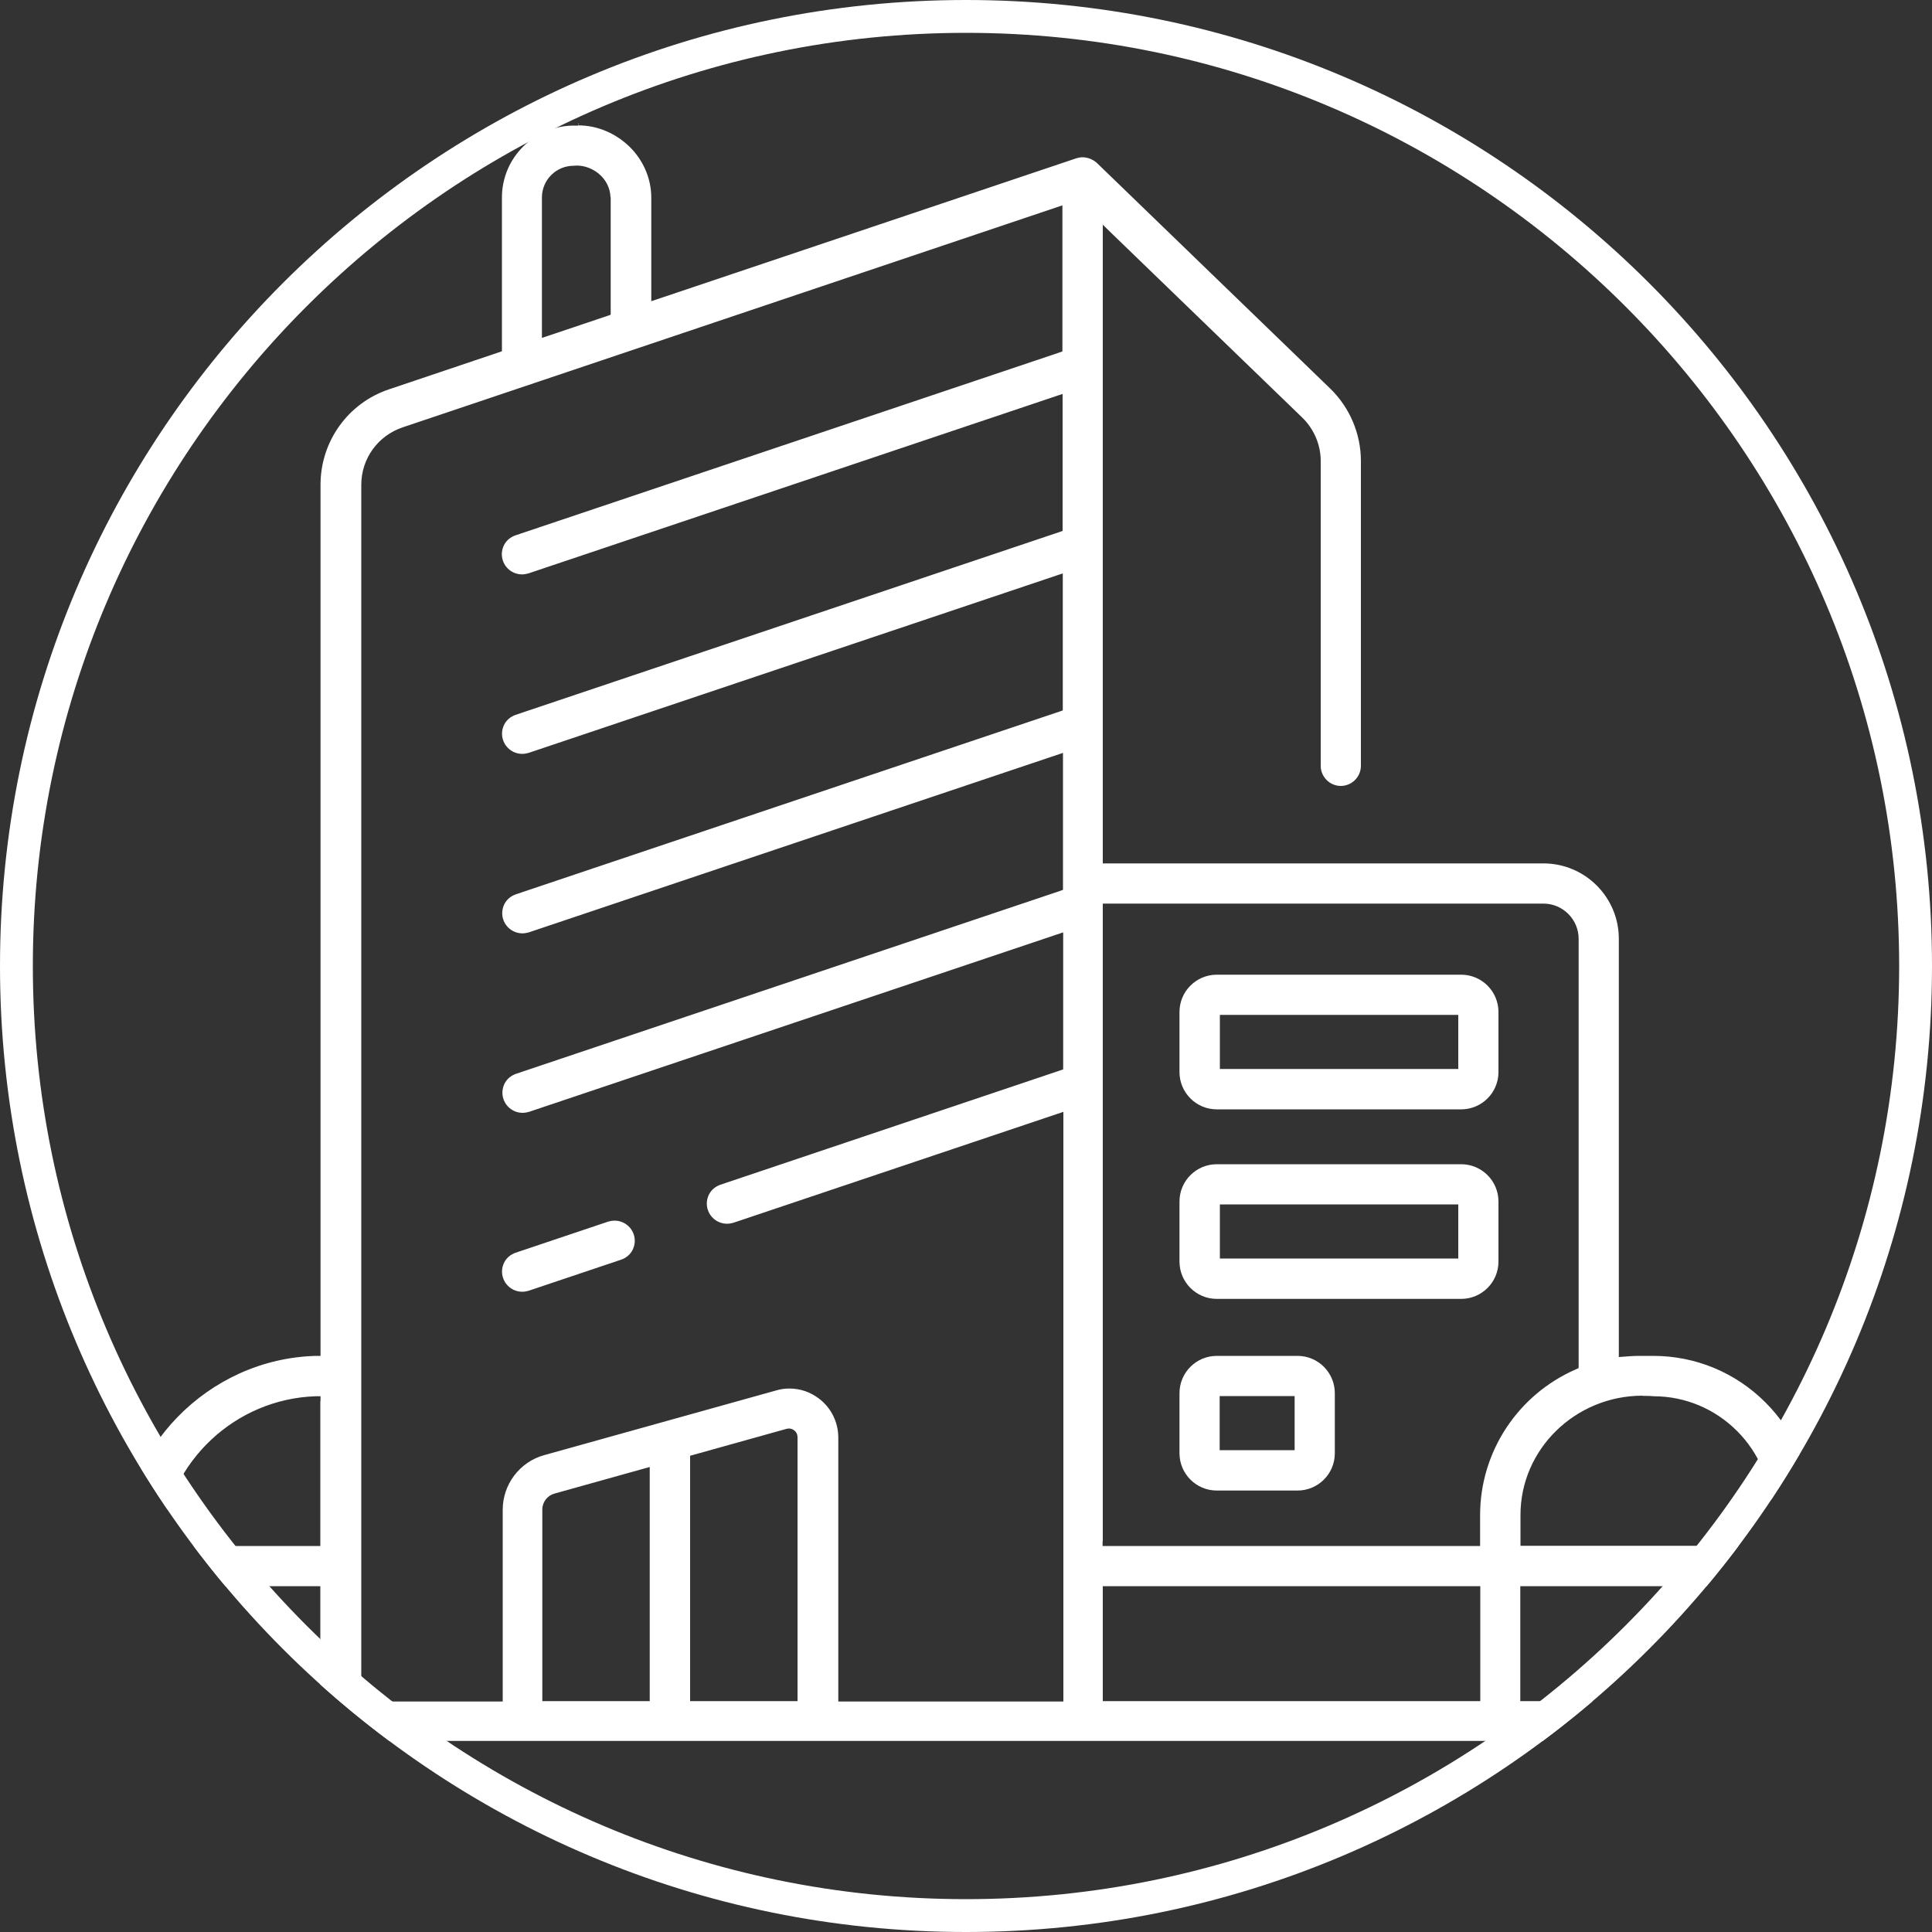 <?xml version="1.0" encoding="UTF-8"?><svg id="a" xmlns="http://www.w3.org/2000/svg" xmlns:xlink="http://www.w3.org/1999/xlink" viewBox="0 0 100 100"><rect x="0" y="0" width="100" height="100" fill="#333333" stroke="none"/><defs><style>.c{fill:#ffffff;}.d{clip-path:url(#b);}.e{fill:none;}</style><clipPath id="b"><circle class="e" cx="50" cy="50" r="50"/></clipPath></defs><g class="d"><g><path class="c" d="M29.93,6.37v.13c-.07,0-.14,0-.21,0-2.07,0-3.74,1.67-3.74,3.72v7.96l-.17,.06-5.67,1.91c-2.13,.71-3.55,2.7-3.55,4.94v45.09h-.24c-5.58,.15-10.12,4.81-10.12,10.39v6.56c0,1.64,1.34,2.98,2.98,2.98H90.81c1.64,0,2.98-1.34,2.98-2.98v-8.73c0-2.19-.86-4.26-2.41-5.81-1.55-1.55-3.62-2.41-5.81-2.41h-.65c-.18,0-.39,0-.86,.04l-.27,.02v-21.65c0-2.15-1.75-3.9-3.9-3.9h-22.81V11.63l.42,.41,9.9,9.57c.61,.59,.96,1.41,.96,2.25v15.78c0,.57,.47,1.04,1.04,1.04s1.04-.47,1.04-1.04v-15.78c0-1.41-.58-2.77-1.59-3.75l-12.08-11.68c-.15-.14-.43-.29-.74-.29-.11,0-.21,.02-.31,.05l-21.68,7.29-.33,.11v-5.37c0-.94-.39-1.89-1.09-2.59-.72-.72-1.69-1.14-2.68-1.14v-.13h0Zm-13.35,75.98v5.7h-7.39c-.5,0-.9-.4-.9-.9v-5.05h8.29v.25Zm0-9.82v7.49H8.31l.03-.28c.42-4.12,3.85-7.33,7.99-7.47h.26v.25Zm75.13,9.82v4.8c0,.5-.4,.9-.9,.9h-12.12v-5.95h13.01v.25Zm-6.69-10.1c.19,0,.38,0,.57,.02h0c3.37,0,6.12,2.76,6.12,6.14v1.6h-13.01v-1.6c0-3.4,2.84-6.17,6.32-6.17Zm-27.94,7.52V46.77h22.81c1,0,1.82,.82,1.82,1.82v22.22l-.15,.07c-3,1.31-4.95,4.27-4.95,7.54v1.6h-19.54v-.25Zm0,8.03v-5.7h19.54v5.95h-19.54v-.25Zm-23.45-11.54v11.79h-5.56v-9.92c0-.38,.26-.72,.62-.82l4.62-1.29,.32-.09v.33Zm7.65,11.54v.25h-5.56v-12.7l.18-.05,4.8-1.34s.08-.02,.13-.02c.1,0,.19,.03,.27,.09,.12,.09,.18,.22,.18,.36v13.41ZM54.66,10.74l.33-.11v7.56l-.17,.06-28.14,9.46c-.26,.09-.48,.27-.6,.52-.12,.25-.14,.53-.05,.79,.14,.42,.54,.71,.99,.71,.11,0,.22-.02,.33-.05l27.32-9.18,.33-.11v7.09l-.17,.06-28.14,9.46c-.26,.09-.48,.27-.6,.52-.12,.25-.14,.53-.05,.79,.14,.42,.54,.71,.99,.71,.11,0,.22-.02,.33-.05l27.32-9.18,.33-.11v7.09l-.17,.06-28.14,9.46c-.26,.09-.48,.27-.6,.52-.12,.25-.14,.53-.05,.79,.14,.42,.54,.71,.99,.71,.11,0,.22-.02,.33-.05l27.32-9.18,.33-.11v7.09l-.17,.06-28.14,9.46c-.26,.09-.48,.27-.6,.52-.12,.25-.14,.53-.05,.79,.14,.42,.54,.71,.99,.71,.11,0,.22-.02,.33-.05l27.32-9.18,.33-.11v7.09l-.17,.06-17.57,5.91c-.26,.09-.48,.27-.6,.52s-.14,.53-.05,.79c.14,.42,.54,.71,.99,.71,.11,0,.22-.02,.33-.05l16.75-5.63,.33-.11v30.52h-11.65v-13.66c0-.8-.37-1.54-1-2.02-.45-.34-.97-.52-1.53-.52-.23,0-.46,.03-.69,.1l-12.01,3.35c-1.26,.35-2.14,1.51-2.14,2.83v9.92h-7.32V25.09c0-1.35,.86-2.54,2.14-2.97L54.66,10.74Zm-23.05-.53v6.08l-.17,.06-3.06,1.03-.33,.11v-7.27c0-.91,.74-1.64,1.64-1.64,.03,0,.1-.01,.17-.01,.8,0,1.7,.63,1.74,1.64Z"/><path class="c" d="M31.81,63.18c-.11,0-.22,.02-.33,.05l-4.79,1.61c-.26,.09-.48,.27-.6,.52-.12,.25-.14,.53-.05,.79,.14,.42,.54,.71,.99,.71,.11,0,.22-.02,.33-.05l4.79-1.61c.26-.09,.48-.27,.6-.52,.12-.25,.14-.53,.05-.79-.14-.42-.54-.71-.99-.71Z"/><path class="c" d="M75.63,50.45h-12.65c-1.06,0-1.93,.86-1.93,1.93v3.11c0,1.06,.86,1.93,1.93,1.93h12.65c1.06,0,1.93-.86,1.93-1.93v-3.11c0-1.06-.86-1.93-1.93-1.93Zm-.15,2.33v2.55h-12.34v-2.8h12.34v.25Z"/><path class="c" d="M75.63,60.26h-12.65c-1.06,0-1.93,.86-1.93,1.93v3.11c0,1.06,.86,1.93,1.93,1.93h12.65c1.06,0,1.93-.86,1.93-1.93v-3.11c0-1.06-.86-1.93-1.93-1.93Zm-.15,2.33v2.55h-12.34v-2.8h12.34v.25Z"/><path class="c" d="M67.16,70.18h-4.18c-1.06,0-1.93,.86-1.93,1.93v3.11c0,1.06,.86,1.93,1.93,1.93h4.18c1.06,0,1.93-.86,1.93-1.93v-3.11c0-1.06-.86-1.93-1.93-1.93Zm-.15,2.33v2.55h-3.88v-2.8h3.88v.25Z"/></g></g><path class="c" d="M50,1.7c26.63,0,48.3,21.67,48.3,48.3s-21.67,48.3-48.3,48.3S1.7,76.63,1.7,50,23.37,1.7,50,1.7m0-1.7C22.39,0,0,22.39,0,50s22.39,50,50,50,50-22.39,50-50S77.61,0,50,0h0Z"/></svg>